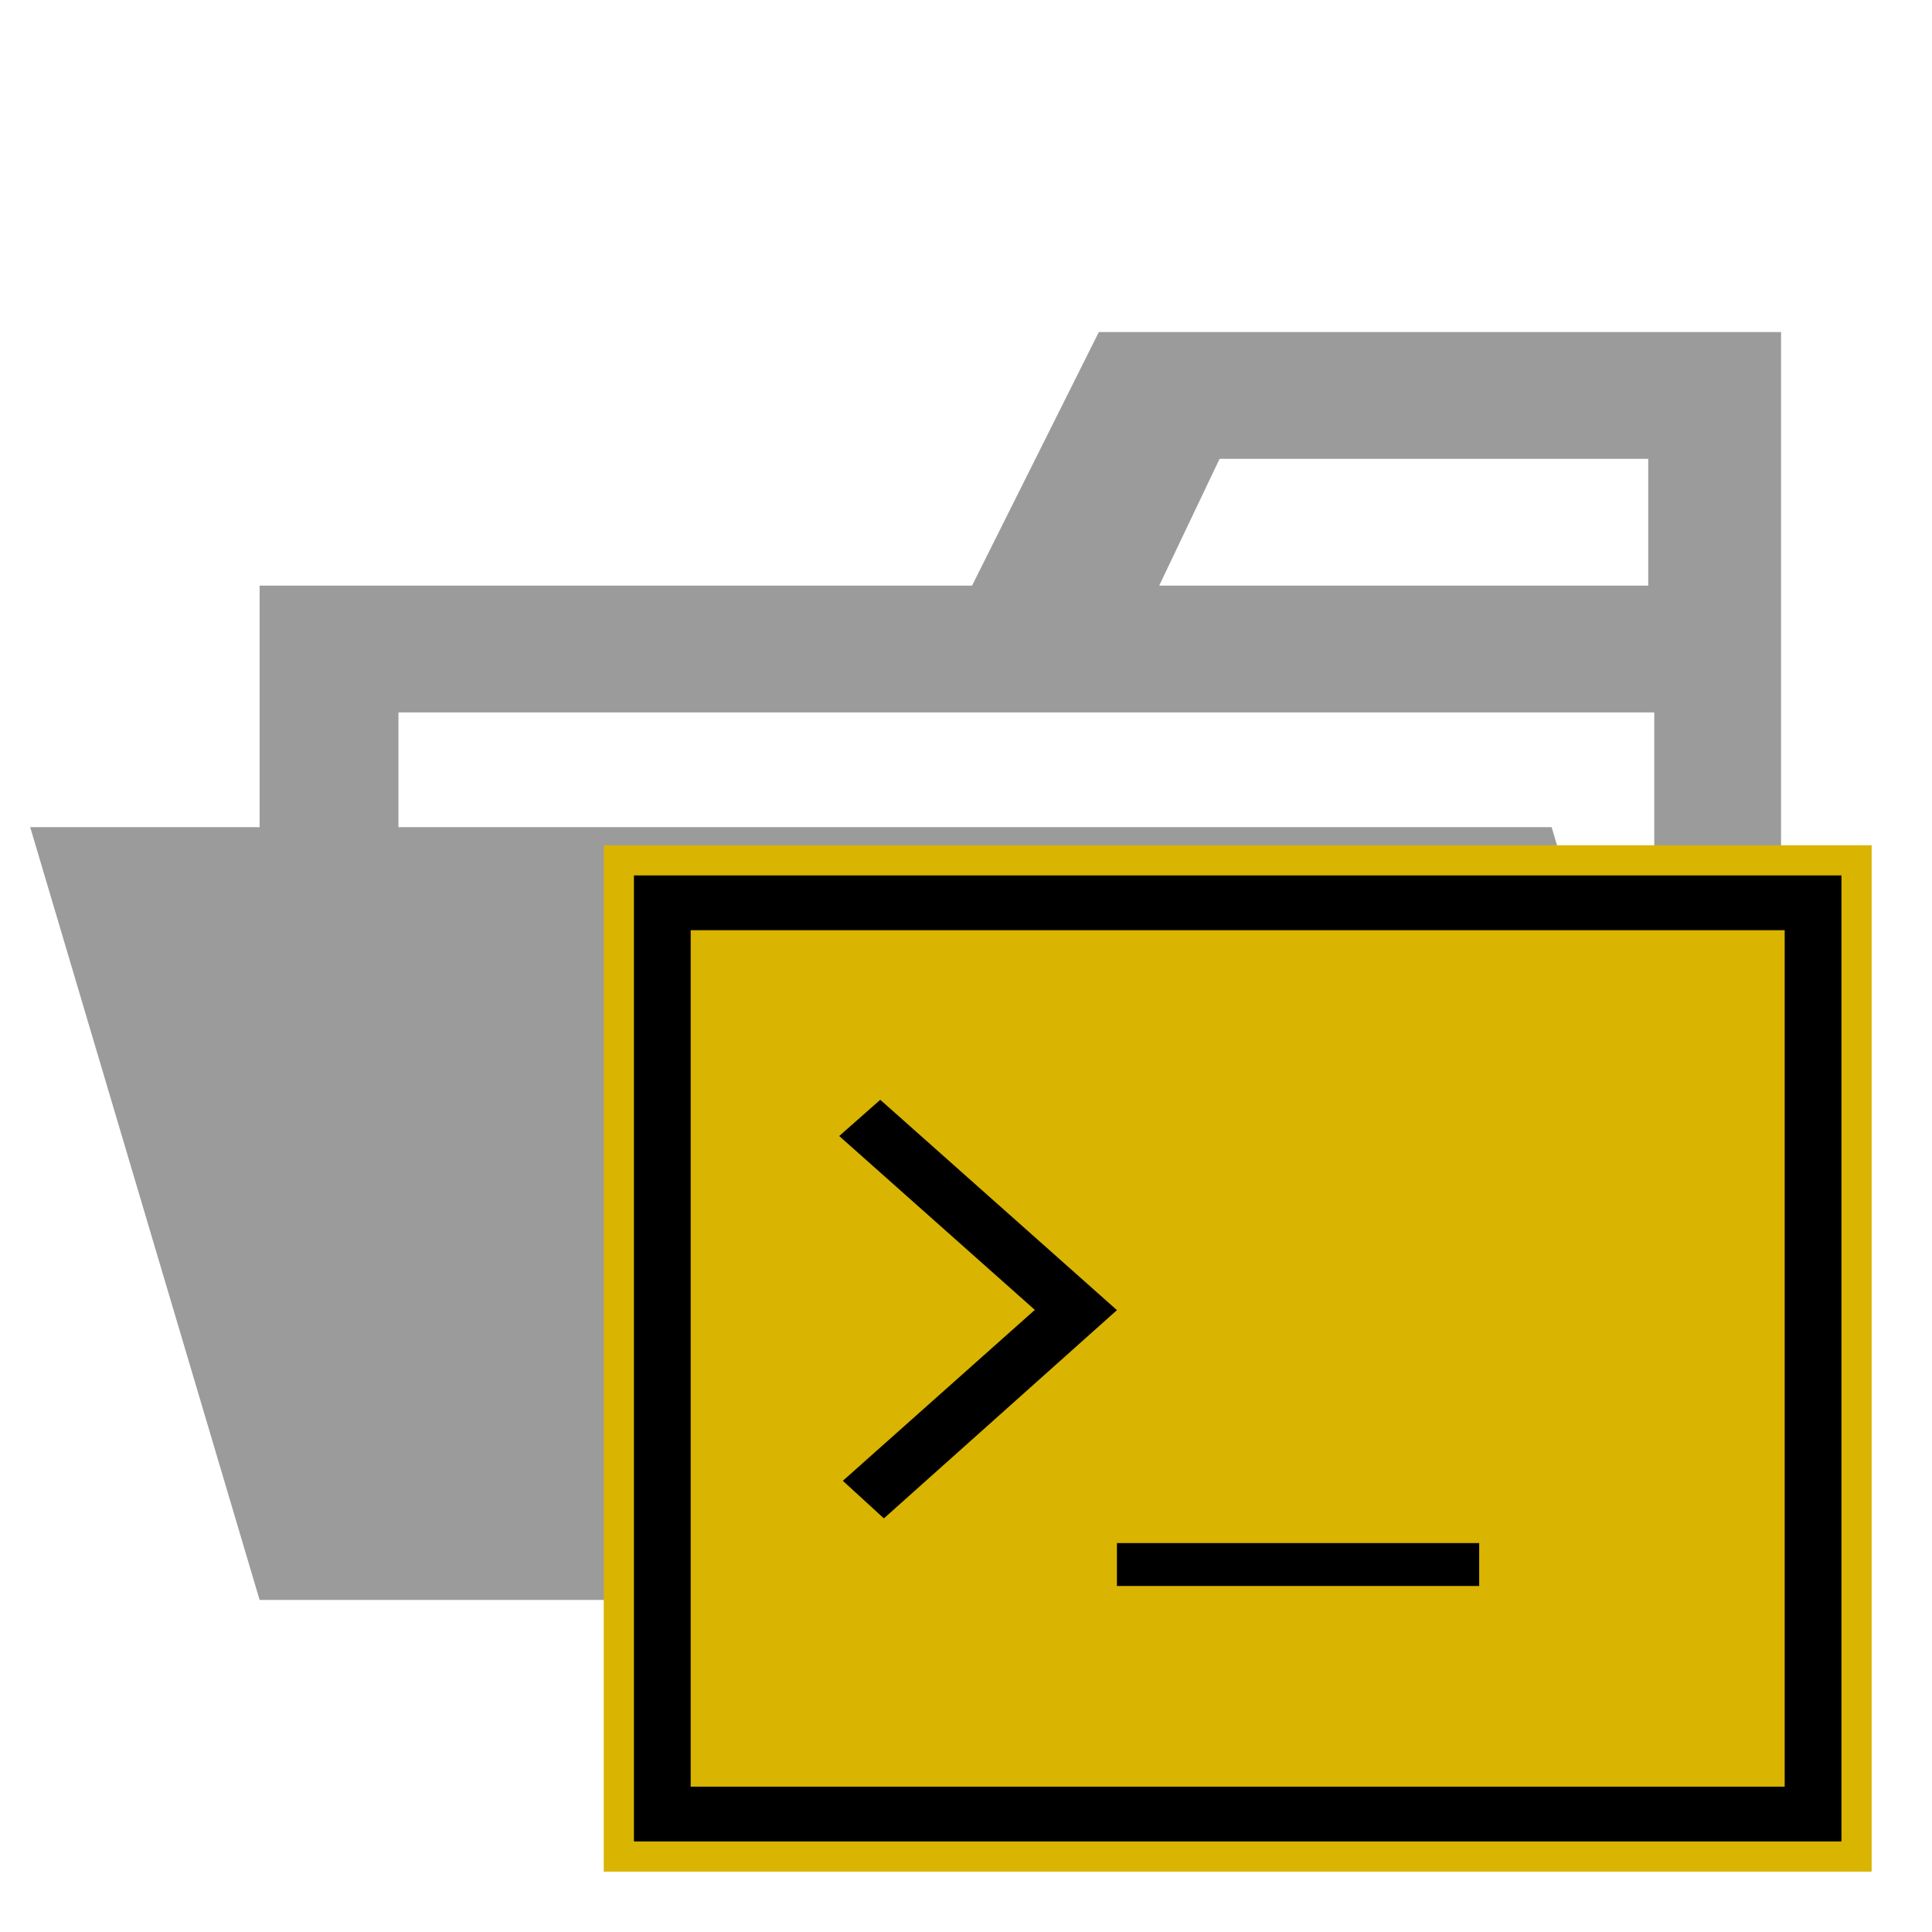<?xml version="1.0" encoding="utf-8"?><!-- Uploaded to: SVG Repo, www.svgrepo.com, Generator: SVG Repo Mixer Tools -->
<svg width="800px" height="800px" viewBox="0 0 32 32" xmlns="http://www.w3.org/2000/svg"><title>folder_type_cli_opened</title><path d="M27.4,5.5H18.2L16.1,9.7H4.3v4H.5L4.3,26.5H29.5V5.5ZM20.2,7.6h7.1V9.7H19.2Zm5.5,6.1H6.6V11.8H27.4v7.626Z" style="fill:#9b9b9b"/><path d="M31,14V31H10V14Z" style="fill:#d9b400"/><path d="M10.5,14.5v16h20v-16ZM29.54,29.593H11.44V15.407H29.56V29.593ZM13.96,24.527l.68.622L18.5,21.7l-3.92-3.484-.68.6,3.24,2.88Zm4.54,1.031h6v.711h-6Z"/></svg>